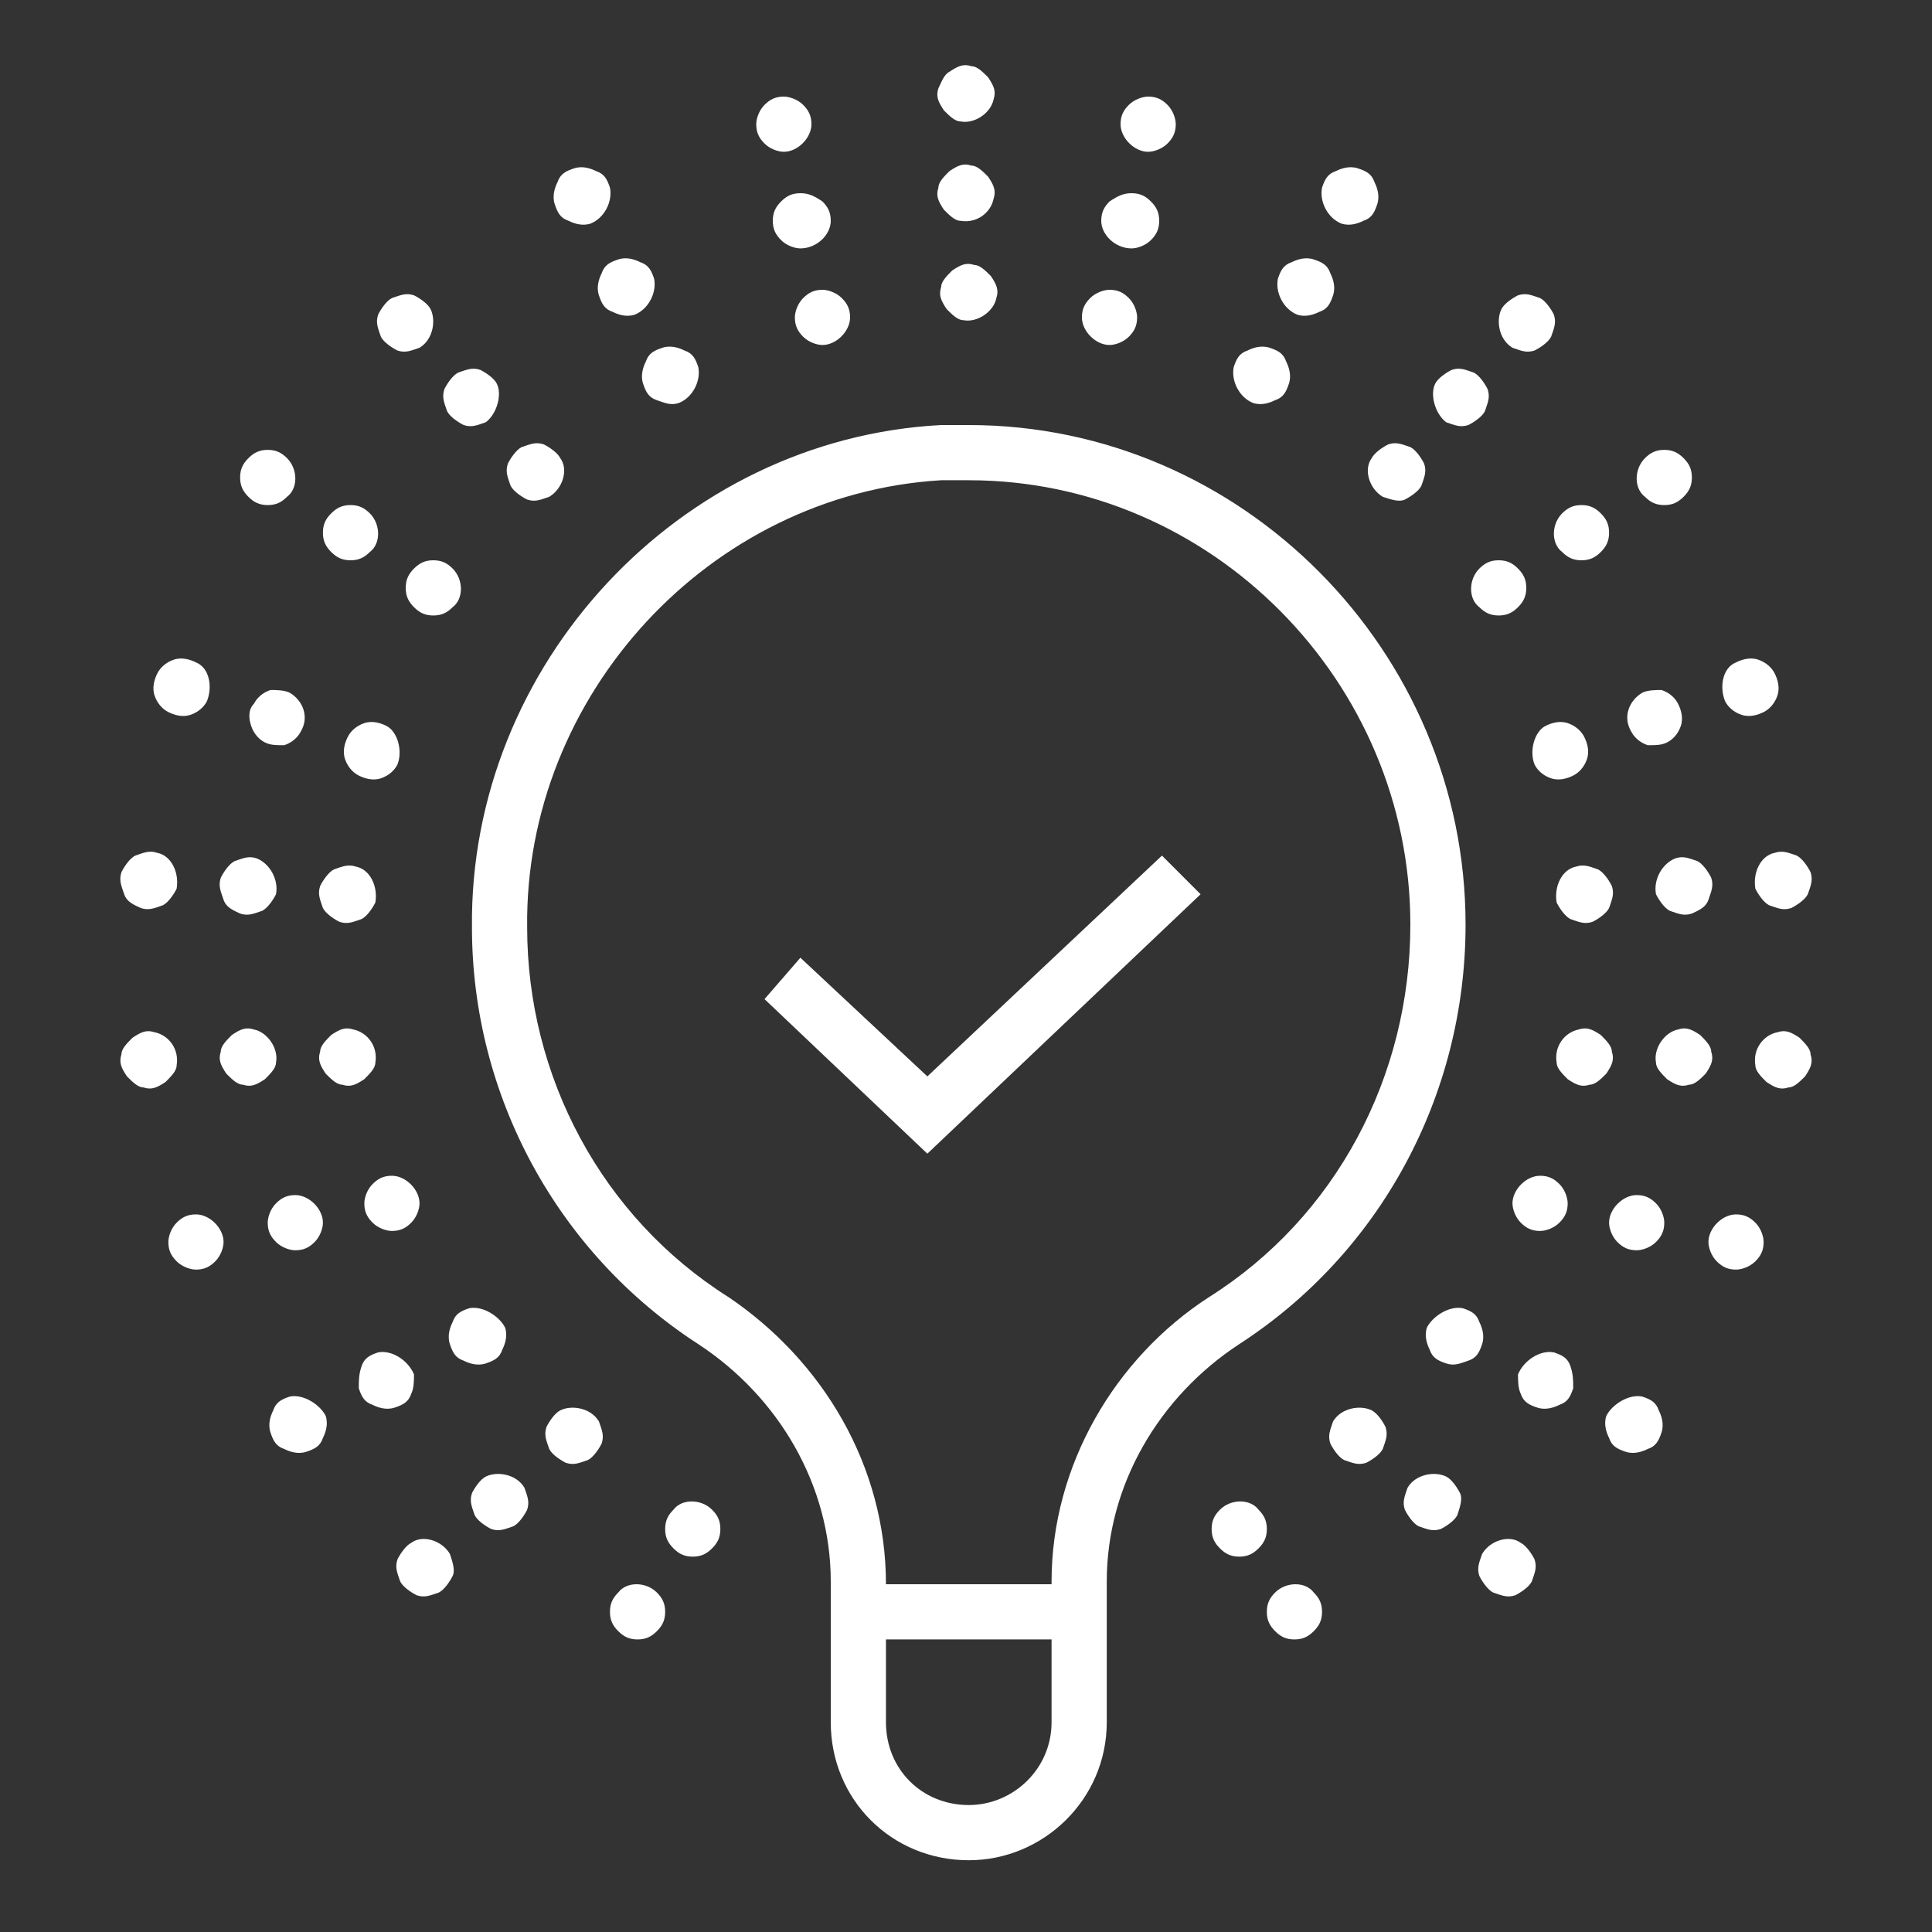 <?xml version="1.0" encoding="utf-8"?>
<!-- Generator: Adobe Illustrator 27.4.1, SVG Export Plug-In . SVG Version: 6.00 Build 0)  -->
<svg version="1.1" id="Calque_1" xmlns="http://www.w3.org/2000/svg" xmlns:xlink="http://www.w3.org/1999/xlink" x="0px" y="0px"
	 viewBox="0 0 70 70" style="enable-background:new 0 0 70 70;" xml:space="preserve">
<rect x="0" y="0" width="70" height="70" fill="#333333" stroke="none"/>
<style type="text/css">
	.st0{fill:#FFFFFF;}
	.st1{fill-rule:evenodd;clip-rule:evenodd;fill:#FFFFFF;}
</style>
<path class="st0" d="M24.4,54.7c-0.2,0.2-0.3,0.4-0.3,0.7c0,0.3,0.1,0.5,0.3,0.7c0.2,0.2,0.4,0.3,0.7,0.3c0.3,0,0.5-0.1,0.7-0.3
	c0.2-0.2,0.3-0.4,0.3-0.7c0-0.3-0.1-0.5-0.3-0.7C25.4,54.3,24.7,54.3,24.4,54.7z"/>
<path class="st0" d="M22.4,57.7c-0.2,0.2-0.3,0.4-0.3,0.7c0,0.3,0.1,0.5,0.3,0.7c0.2,0.2,0.4,0.3,0.7,0.3c0.3,0,0.5-0.1,0.7-0.3
	c0.2-0.2,0.3-0.4,0.3-0.7c0-0.3-0.1-0.5-0.3-0.7C23.4,57.3,22.7,57.3,22.4,57.7z"/>
<path class="st0" d="M20.3,51.1c-0.2,0.1-0.4,0.4-0.5,0.6c-0.1,0.3,0,0.5,0.1,0.8c0.1,0.2,0.4,0.4,0.6,0.5c0.3,0.1,0.5,0,0.8-0.1
	c0.2-0.1,0.4-0.4,0.5-0.6c0.1-0.3,0-0.5-0.1-0.8C21.4,51,20.7,50.9,20.3,51.1z"/>
<path class="st0" d="M17.6,53.5c-0.2,0.1-0.4,0.4-0.5,0.6c-0.1,0.3,0,0.5,0.1,0.8c0.1,0.2,0.4,0.4,0.6,0.5c0.3,0.1,0.5,0,0.8-0.1
	c0.2-0.1,0.4-0.4,0.5-0.6c0.1-0.3,0-0.5-0.1-0.8C18.7,53.4,18,53.3,17.6,53.5z"/>
<path class="st0" d="M14.9,55.9c-0.2,0.1-0.4,0.4-0.5,0.6c-0.1,0.3,0,0.5,0.1,0.8c0.1,0.2,0.4,0.4,0.6,0.5c0.3,0.1,0.5,0,0.8-0.1
	c0.2-0.1,0.4-0.4,0.5-0.6s0-0.5-0.1-0.8C16,55.8,15.3,55.6,14.9,55.9z"/>
<path class="st0" d="M17,47.4c-0.3,0.1-0.5,0.2-0.6,0.5c-0.1,0.2-0.2,0.5-0.1,0.8c0.1,0.3,0.2,0.5,0.5,0.6c0.2,0.1,0.5,0.2,0.8,0.1
	c0.3-0.1,0.5-0.2,0.6-0.5c0.1-0.2,0.2-0.5,0.1-0.8C18.1,47.7,17.5,47.3,17,47.4z"/>
<path class="st0" d="M13.7,49c-0.3,0.1-0.5,0.2-0.6,0.5C13,49.8,13,50,13,50.3c0.1,0.3,0.2,0.5,0.5,0.6c0.2,0.1,0.5,0.2,0.8,0.1
	c0.3-0.1,0.5-0.2,0.6-0.5C15,50.3,15,50,15,49.8C14.8,49.3,14.2,48.9,13.7,49z"/>
<path class="st0" d="M10.5,50.6c-0.3,0.1-0.5,0.2-0.6,0.5c-0.1,0.2-0.2,0.5-0.1,0.8c0.1,0.3,0.2,0.5,0.5,0.6
	c0.2,0.1,0.5,0.2,0.8,0.1c0.3-0.1,0.5-0.2,0.6-0.5c0.1-0.2,0.2-0.5,0.1-0.8C11.6,50.9,11,50.5,10.5,50.6z"/>
<path class="st0" d="M14.2,42.6c-0.3,0-0.5,0.1-0.7,0.3c-0.2,0.2-0.3,0.5-0.3,0.7c0,0.3,0.1,0.5,0.3,0.7c0.2,0.2,0.5,0.3,0.7,0.3
	c0.3,0,0.5-0.1,0.7-0.3c0.2-0.2,0.3-0.5,0.3-0.7C15.2,43.1,14.7,42.6,14.2,42.6z"/>
<path class="st0" d="M10.7,43.3c-0.3,0-0.5,0.1-0.7,0.3c-0.2,0.2-0.3,0.5-0.3,0.7c0,0.3,0.1,0.5,0.3,0.7c0.2,0.2,0.5,0.3,0.7,0.3
	c0.3,0,0.5-0.1,0.7-0.3c0.2-0.2,0.3-0.5,0.3-0.7C11.7,43.8,11.2,43.3,10.7,43.3z"/>
<path class="st0" d="M7.1,44c-0.3,0-0.5,0.1-0.7,0.3c-0.2,0.2-0.3,0.5-0.3,0.7c0,0.3,0.1,0.5,0.3,0.7c0.2,0.2,0.5,0.3,0.7,0.3
	c0.3,0,0.5-0.1,0.7-0.3c0.2-0.2,0.3-0.5,0.3-0.7C8.1,44.5,7.6,44,7.1,44z"/>
<path class="st0" d="M12.8,37.3c-0.3-0.1-0.5,0-0.8,0.2c-0.2,0.2-0.4,0.4-0.4,0.6c-0.1,0.3,0,0.5,0.2,0.8c0.2,0.2,0.4,0.4,0.6,0.4
	c0.3,0.1,0.5,0,0.8-0.2c0.2-0.2,0.4-0.4,0.4-0.6C13.7,37.9,13.3,37.4,12.8,37.3z"/>
<path class="st0" d="M9.2,37.3c-0.3-0.1-0.5,0-0.8,0.2c-0.2,0.2-0.4,0.4-0.4,0.6c-0.1,0.3,0,0.5,0.2,0.8c0.2,0.2,0.4,0.4,0.6,0.4
	c0.3,0.1,0.5,0,0.8-0.2c0.2-0.2,0.4-0.4,0.4-0.6C10.1,38,9.7,37.4,9.2,37.3z"/>
<path class="st0" d="M5.6,37.4c-0.3-0.1-0.5,0-0.8,0.2c-0.2,0.2-0.4,0.4-0.4,0.6c-0.1,0.3,0,0.5,0.2,0.8c0.2,0.2,0.4,0.4,0.6,0.4
	c0.3,0.1,0.5,0,0.8-0.2c0.2-0.2,0.4-0.4,0.4-0.6C6.5,38,6.1,37.5,5.6,37.4z"/>
<path class="st0" d="M12.9,31.4c-0.3-0.1-0.5,0-0.8,0.1c-0.2,0.1-0.4,0.4-0.5,0.6c-0.1,0.3,0,0.5,0.1,0.8c0.1,0.2,0.4,0.4,0.6,0.5
	c0.3,0.1,0.5,0,0.8-0.1c0.2-0.1,0.4-0.4,0.5-0.6C13.7,32.1,13.4,31.5,12.9,31.4z"/>
<path class="st0" d="M9.3,31.1c-0.3-0.1-0.5,0-0.8,0.1c-0.2,0.1-0.4,0.4-0.5,0.6c-0.1,0.3,0,0.5,0.1,0.8s0.4,0.4,0.6,0.5
	c0.3,0.1,0.5,0,0.8-0.1c0.2-0.1,0.4-0.4,0.5-0.6C10.1,31.9,9.8,31.3,9.3,31.1z"/>
<path class="st0" d="M5.7,30.9c-0.3-0.1-0.5,0-0.8,0.1c-0.2,0.1-0.4,0.4-0.5,0.6c-0.1,0.3,0,0.5,0.1,0.8s0.4,0.4,0.6,0.5
	c0.3,0.1,0.5,0,0.8-0.1c0.2-0.1,0.4-0.4,0.5-0.6C6.5,31.6,6.2,31,5.7,30.9z"/>
<path class="st0" d="M14,26.3c-0.2-0.1-0.5-0.2-0.8-0.1s-0.5,0.3-0.6,0.5c-0.1,0.2-0.2,0.5-0.1,0.8c0.1,0.3,0.3,0.5,0.5,0.6
	c0.2,0.1,0.5,0.2,0.8,0.1c0.3-0.1,0.5-0.3,0.6-0.5C14.6,27.2,14.4,26.5,14,26.3z"/>
<path class="st0" d="M10.5,25.1C10.3,25,10,25,9.8,25c-0.3,0.1-0.5,0.3-0.6,0.5C9,25.7,9,26,9.1,26.3c0.1,0.3,0.3,0.5,0.5,0.6
	C9.8,27,10,27,10.3,27c0.3-0.1,0.5-0.3,0.6-0.5C11.2,26,11,25.4,10.5,25.1z"/>
<path class="st0" d="M7.1,24c-0.2-0.1-0.5-0.2-0.8-0.1c-0.3,0.1-0.5,0.3-0.6,0.5c-0.1,0.2-0.2,0.5-0.1,0.8c0.1,0.3,0.3,0.5,0.5,0.6
	c0.2,0.1,0.5,0.2,0.8,0.1c0.3-0.1,0.5-0.3,0.6-0.5C7.7,24.9,7.6,24.2,7.1,24z"/>
<path class="st0" d="M16.4,20.6c-0.2-0.2-0.4-0.3-0.7-0.3c-0.3,0-0.5,0.1-0.7,0.3c-0.2,0.2-0.3,0.4-0.3,0.7c0,0.3,0.1,0.5,0.3,0.7
	c0.2,0.2,0.4,0.3,0.7,0.3c0.3,0,0.5-0.1,0.7-0.3C16.8,21.7,16.8,21,16.4,20.6z"/>
<path class="st0" d="M13.4,18.6c-0.2-0.2-0.4-0.3-0.7-0.3c-0.3,0-0.5,0.1-0.7,0.3c-0.2,0.2-0.3,0.4-0.3,0.7c0,0.3,0.1,0.5,0.3,0.7
	c0.2,0.2,0.4,0.3,0.7,0.3c0.3,0,0.5-0.1,0.7-0.3C13.8,19.7,13.8,19,13.4,18.6z"/>
<path class="st0" d="M10.4,16.6c-0.2-0.2-0.4-0.3-0.7-0.3c-0.3,0-0.5,0.1-0.7,0.3c-0.2,0.2-0.3,0.4-0.3,0.7c0,0.3,0.1,0.5,0.3,0.7
	c0.2,0.2,0.4,0.3,0.7,0.3c0.3,0,0.5-0.1,0.7-0.3C10.8,17.7,10.8,17,10.4,16.6z"/>
<path class="st0" d="M20.3,16.6c-0.1-0.2-0.4-0.4-0.6-0.5c-0.3-0.1-0.5,0-0.8,0.1c-0.2,0.1-0.4,0.4-0.5,0.6c-0.1,0.3,0,0.5,0.1,0.8
	c0.1,0.2,0.4,0.4,0.6,0.5c0.3,0.1,0.5,0,0.8-0.1C20.4,17.7,20.6,17,20.3,16.6z"/>
<path class="st0" d="M18,13.9c-0.1-0.2-0.4-0.4-0.6-0.5c-0.3-0.1-0.5,0-0.8,0.1c-0.2,0.1-0.4,0.4-0.5,0.6c-0.1,0.3,0,0.5,0.1,0.8
	c0.1,0.2,0.4,0.4,0.6,0.5c0.3,0.1,0.5,0,0.8-0.1C18,15,18.2,14.3,18,13.9z"/>
<path class="st0" d="M15.6,11.2c-0.1-0.2-0.4-0.4-0.6-0.5c-0.3-0.1-0.5,0-0.8,0.1c-0.2,0.1-0.4,0.4-0.5,0.6c-0.1,0.3,0,0.5,0.1,0.8
	c0.1,0.2,0.4,0.4,0.6,0.5c0.3,0.1,0.5,0,0.8-0.1C15.7,12.3,15.8,11.6,15.6,11.2z"/>
<path class="st0" d="M25.3,13.3c-0.1-0.3-0.2-0.5-0.5-0.6c-0.2-0.1-0.5-0.2-0.8-0.1c-0.3,0.1-0.5,0.2-0.6,0.5
	c-0.1,0.2-0.2,0.5-0.1,0.8c0.1,0.3,0.2,0.5,0.5,0.6s0.5,0.2,0.8,0.1C25.1,14.4,25.4,13.8,25.3,13.3z"/>
<path class="st0" d="M23.7,10.1c-0.1-0.3-0.2-0.5-0.5-0.6c-0.2-0.1-0.5-0.2-0.8-0.1c-0.3,0.1-0.5,0.2-0.6,0.5
	c-0.1,0.2-0.2,0.5-0.1,0.8c0.1,0.3,0.2,0.5,0.5,0.6c0.2,0.1,0.5,0.2,0.8,0.1C23.5,11.2,23.8,10.6,23.7,10.1z"/>
<path class="st0" d="M22.1,6.8c-0.1-0.3-0.2-0.5-0.5-0.6c-0.2-0.1-0.5-0.2-0.8-0.1c-0.3,0.1-0.5,0.2-0.6,0.5
	c-0.1,0.2-0.2,0.5-0.1,0.8c0.1,0.3,0.2,0.5,0.5,0.6c0.2,0.1,0.5,0.2,0.8,0.1C21.9,7.9,22.2,7.3,22.1,6.8z"/>
<path class="st0" d="M30.8,11.5c0-0.3-0.1-0.5-0.3-0.7c-0.2-0.2-0.5-0.3-0.7-0.3c-0.3,0-0.5,0.1-0.7,0.3s-0.3,0.5-0.3,0.7
	c0,0.3,0.1,0.5,0.3,0.7c0.2,0.2,0.5,0.3,0.7,0.3C30.3,12.5,30.8,12,30.8,11.5z"/>
<path class="st0" d="M30.1,8c0-0.3-0.1-0.5-0.3-0.7C29.5,7.1,29.3,7,29,7c-0.3,0-0.5,0.1-0.7,0.3C28.1,7.5,28,7.7,28,8
	c0,0.3,0.1,0.5,0.3,0.7C28.5,8.9,28.8,9,29,9C29.6,9,30.1,8.5,30.1,8z"/>
<path class="st0" d="M29.4,4.5c0-0.3-0.1-0.5-0.3-0.7c-0.2-0.2-0.5-0.3-0.7-0.3c-0.3,0-0.5,0.1-0.7,0.3c-0.2,0.2-0.3,0.5-0.3,0.7
	c0,0.3,0.1,0.5,0.3,0.7c0.2,0.2,0.5,0.3,0.7,0.3C28.9,5.5,29.4,5,29.4,4.5z"/>
<path class="st0" d="M45.6,54.7c0.2,0.2,0.3,0.4,0.3,0.7c0,0.3-0.1,0.5-0.3,0.7c-0.2,0.2-0.4,0.3-0.7,0.3s-0.5-0.1-0.7-0.3
	c-0.2-0.2-0.3-0.4-0.3-0.7c0-0.3,0.1-0.5,0.3-0.7C44.6,54.3,45.3,54.3,45.6,54.7z"/>
<path class="st0" d="M47.6,57.7c0.2,0.2,0.3,0.4,0.3,0.7c0,0.3-0.1,0.5-0.3,0.7c-0.2,0.2-0.4,0.3-0.7,0.3s-0.5-0.1-0.7-0.3
	c-0.2-0.2-0.3-0.4-0.3-0.7c0-0.3,0.1-0.5,0.3-0.7C46.6,57.3,47.3,57.3,47.6,57.7z"/>
<path class="st0" d="M49.7,51.1c0.2,0.1,0.4,0.4,0.5,0.6c0.1,0.3,0,0.5-0.1,0.8c-0.1,0.2-0.4,0.4-0.6,0.5c-0.3,0.1-0.5,0-0.8-0.1
	c-0.2-0.1-0.4-0.4-0.5-0.6c-0.1-0.3,0-0.5,0.1-0.8C48.6,51,49.3,50.9,49.7,51.1z"/>
<path class="st0" d="M52.4,53.5c0.2,0.1,0.4,0.4,0.5,0.6s0,0.5-0.1,0.8c-0.1,0.2-0.4,0.4-0.6,0.5c-0.3,0.1-0.5,0-0.8-0.1
	c-0.2-0.1-0.4-0.4-0.5-0.6c-0.1-0.3,0-0.5,0.1-0.8C51.3,53.4,52,53.3,52.4,53.5z"/>
<path class="st0" d="M55.1,55.9c0.2,0.1,0.4,0.4,0.5,0.6c0.1,0.3,0,0.5-0.1,0.8c-0.1,0.2-0.4,0.4-0.6,0.5c-0.3,0.1-0.5,0-0.8-0.1
	c-0.2-0.1-0.4-0.4-0.5-0.6c-0.1-0.3,0-0.5,0.1-0.8C54,55.8,54.7,55.6,55.1,55.9z"/>
<path class="st0" d="M53,47.4c0.3,0.1,0.5,0.2,0.6,0.5c0.1,0.2,0.2,0.5,0.1,0.8c-0.1,0.3-0.2,0.5-0.5,0.6s-0.5,0.2-0.8,0.1
	c-0.3-0.1-0.5-0.2-0.6-0.5c-0.1-0.2-0.2-0.5-0.1-0.8C51.9,47.7,52.5,47.3,53,47.4z"/>
<path class="st0" d="M56.3,49c0.3,0.1,0.5,0.2,0.6,0.5C57,49.8,57,50,57,50.3c-0.1,0.3-0.2,0.5-0.5,0.6C56.3,51,56,51.1,55.7,51
	c-0.3-0.1-0.5-0.2-0.6-0.5C55,50.3,55,50,55,49.8C55.2,49.3,55.8,48.9,56.3,49z"/>
<path class="st0" d="M59.5,50.6c0.3,0.1,0.5,0.2,0.6,0.5c0.1,0.2,0.2,0.5,0.1,0.8c-0.1,0.3-0.2,0.5-0.5,0.6
	c-0.2,0.1-0.5,0.2-0.8,0.1c-0.3-0.1-0.5-0.2-0.6-0.5c-0.1-0.2-0.2-0.5-0.1-0.8C58.4,50.9,59,50.5,59.5,50.6z"/>
<path class="st0" d="M55.8,42.6c0.3,0,0.5,0.1,0.7,0.3c0.2,0.2,0.3,0.5,0.3,0.7c0,0.3-0.1,0.5-0.3,0.7c-0.2,0.2-0.5,0.3-0.7,0.3
	c-0.3,0-0.5-0.1-0.7-0.3c-0.2-0.2-0.3-0.5-0.3-0.7C54.8,43.1,55.3,42.6,55.8,42.6z"/>
<path class="st0" d="M59.3,43.3c0.3,0,0.5,0.1,0.7,0.3c0.2,0.2,0.3,0.5,0.3,0.7c0,0.3-0.1,0.5-0.3,0.7c-0.2,0.2-0.5,0.3-0.7,0.3
	c-0.3,0-0.5-0.1-0.7-0.3c-0.2-0.2-0.3-0.5-0.3-0.7C58.3,43.8,58.8,43.3,59.3,43.3z"/>
<path class="st0" d="M62.9,44c0.3,0,0.5,0.1,0.7,0.3c0.2,0.2,0.3,0.5,0.3,0.7c0,0.3-0.1,0.5-0.3,0.7c-0.2,0.2-0.5,0.3-0.7,0.3
	c-0.3,0-0.5-0.1-0.7-0.3c-0.2-0.2-0.3-0.5-0.3-0.7C61.9,44.5,62.4,44,62.9,44z"/>
<path class="st0" d="M57.2,37.3c0.3-0.1,0.5,0,0.8,0.2c0.2,0.2,0.4,0.4,0.4,0.6c0.1,0.3,0,0.5-0.2,0.8c-0.2,0.2-0.4,0.4-0.6,0.4
	c-0.3,0.1-0.5,0-0.8-0.2c-0.2-0.2-0.4-0.4-0.4-0.6C56.3,37.9,56.7,37.4,57.2,37.3z"/>
<path class="st0" d="M60.8,37.3c0.3-0.1,0.5,0,0.8,0.2c0.2,0.2,0.4,0.4,0.4,0.6c0.1,0.3,0,0.5-0.2,0.8c-0.2,0.2-0.4,0.4-0.6,0.4
	c-0.3,0.1-0.5,0-0.8-0.2c-0.2-0.2-0.4-0.4-0.4-0.6C59.9,38,60.3,37.4,60.8,37.3z"/>
<path class="st0" d="M64.4,37.4c0.3-0.1,0.5,0,0.8,0.2c0.2,0.2,0.4,0.4,0.4,0.6c0.1,0.3,0,0.5-0.2,0.8c-0.2,0.2-0.4,0.4-0.6,0.4
	c-0.3,0.1-0.5,0-0.8-0.2c-0.2-0.2-0.4-0.4-0.4-0.6C63.5,38,63.9,37.5,64.4,37.4z"/>
<path class="st0" d="M57.1,31.4c0.3-0.1,0.5,0,0.8,0.1c0.2,0.1,0.4,0.4,0.5,0.6c0.1,0.3,0,0.5-0.1,0.8c-0.1,0.2-0.4,0.4-0.6,0.5
	c-0.3,0.1-0.5,0-0.8-0.1c-0.2-0.1-0.4-0.4-0.5-0.6C56.3,32.1,56.6,31.5,57.1,31.4z"/>
<path class="st0" d="M60.7,31.1c0.3-0.1,0.5,0,0.8,0.1c0.2,0.1,0.4,0.4,0.5,0.6c0.1,0.3,0,0.5-0.1,0.8s-0.4,0.4-0.6,0.5
	c-0.3,0.1-0.5,0-0.8-0.1c-0.2-0.1-0.4-0.4-0.5-0.6C59.9,31.9,60.2,31.3,60.7,31.1z"/>
<path class="st0" d="M64.3,30.9c0.3-0.1,0.5,0,0.8,0.1c0.2,0.1,0.4,0.4,0.5,0.6c0.1,0.3,0,0.5-0.1,0.8c-0.1,0.2-0.4,0.4-0.6,0.5
	c-0.3,0.1-0.5,0-0.8-0.1c-0.2-0.1-0.4-0.4-0.5-0.6C63.5,31.6,63.8,31,64.3,30.9z"/>
<path class="st0" d="M56,26.3c0.2-0.1,0.5-0.2,0.8-0.1c0.3,0.1,0.5,0.3,0.6,0.5c0.1,0.2,0.2,0.5,0.1,0.8c-0.1,0.3-0.3,0.5-0.5,0.6
	c-0.2,0.1-0.5,0.2-0.8,0.1c-0.3-0.1-0.5-0.3-0.6-0.5C55.4,27.2,55.6,26.5,56,26.3z"/>
<path class="st0" d="M59.5,25.1C59.7,25,60,25,60.2,25c0.3,0.1,0.5,0.3,0.6,0.5c0.1,0.2,0.2,0.5,0.1,0.8c-0.1,0.3-0.3,0.5-0.5,0.6
	C60.2,27,60,27,59.7,27c-0.3-0.1-0.5-0.3-0.6-0.5C58.8,26,59,25.4,59.5,25.1z"/>
<path class="st0" d="M62.9,24c0.2-0.1,0.5-0.2,0.8-0.1c0.3,0.1,0.5,0.3,0.6,0.5c0.1,0.2,0.2,0.5,0.1,0.8c-0.1,0.3-0.3,0.5-0.5,0.6
	c-0.2,0.1-0.5,0.2-0.8,0.1c-0.3-0.1-0.5-0.3-0.6-0.5C62.3,24.9,62.4,24.2,62.9,24z"/>
<path class="st0" d="M53.6,20.6c0.2-0.2,0.4-0.3,0.7-0.3c0.3,0,0.5,0.1,0.7,0.3c0.2,0.2,0.3,0.4,0.3,0.7c0,0.3-0.1,0.5-0.3,0.7
	c-0.2,0.2-0.4,0.3-0.7,0.3c-0.3,0-0.5-0.1-0.7-0.3C53.2,21.7,53.2,21,53.6,20.6z"/>
<path class="st0" d="M56.6,18.6c0.2-0.2,0.4-0.3,0.7-0.3c0.3,0,0.5,0.1,0.7,0.3c0.2,0.2,0.3,0.4,0.3,0.7c0,0.3-0.1,0.5-0.3,0.7
	c-0.2,0.2-0.4,0.3-0.7,0.3c-0.3,0-0.5-0.1-0.7-0.3C56.2,19.7,56.2,19,56.6,18.6z"/>
<path class="st0" d="M59.6,16.6c0.2-0.2,0.4-0.3,0.7-0.3c0.3,0,0.5,0.1,0.7,0.3c0.2,0.2,0.3,0.4,0.3,0.7c0,0.3-0.1,0.5-0.3,0.7
	c-0.2,0.2-0.4,0.3-0.7,0.3c-0.3,0-0.5-0.1-0.7-0.3C59.2,17.7,59.2,17,59.6,16.6z"/>
<path class="st0" d="M49.7,16.6c0.1-0.2,0.4-0.4,0.6-0.5c0.3-0.1,0.5,0,0.8,0.1c0.2,0.1,0.4,0.4,0.5,0.6c0.1,0.3,0,0.5-0.1,0.8
	c-0.1,0.2-0.4,0.4-0.6,0.5s-0.5,0-0.8-0.1C49.6,17.7,49.4,17,49.7,16.6z"/>
<path class="st0" d="M52,13.9c0.1-0.2,0.4-0.4,0.6-0.5c0.3-0.1,0.5,0,0.8,0.1c0.2,0.1,0.4,0.4,0.5,0.6c0.1,0.3,0,0.5-0.1,0.8
	c-0.1,0.2-0.4,0.4-0.6,0.5c-0.3,0.1-0.5,0-0.8-0.1C52,15,51.8,14.3,52,13.9z"/>
<path class="st0" d="M54.4,11.2c0.1-0.2,0.4-0.4,0.6-0.5c0.3-0.1,0.5,0,0.8,0.1c0.2,0.1,0.4,0.4,0.5,0.6c0.1,0.3,0,0.5-0.1,0.8
	c-0.1,0.2-0.4,0.4-0.6,0.5c-0.3,0.1-0.5,0-0.8-0.1C54.3,12.3,54.2,11.6,54.4,11.2z"/>
<path class="st0" d="M44.7,13.3c0.1-0.3,0.2-0.5,0.5-0.6c0.2-0.1,0.5-0.2,0.8-0.1c0.3,0.1,0.5,0.2,0.6,0.5c0.1,0.2,0.2,0.5,0.1,0.8
	c-0.1,0.3-0.2,0.5-0.5,0.6c-0.2,0.1-0.5,0.2-0.8,0.1C44.9,14.4,44.6,13.8,44.7,13.3z"/>
<path class="st0" d="M46.3,10.1c0.1-0.3,0.2-0.5,0.5-0.6c0.2-0.1,0.5-0.2,0.8-0.1c0.3,0.1,0.5,0.2,0.6,0.5c0.1,0.2,0.2,0.5,0.1,0.8
	c-0.1,0.3-0.2,0.5-0.5,0.6c-0.2,0.1-0.5,0.2-0.8,0.1C46.5,11.2,46.2,10.6,46.3,10.1z"/>
<path class="st0" d="M47.9,6.8c0.1-0.3,0.2-0.5,0.5-0.6c0.2-0.1,0.5-0.2,0.8-0.1c0.3,0.1,0.5,0.2,0.6,0.5c0.1,0.2,0.2,0.5,0.1,0.8
	c-0.1,0.3-0.2,0.5-0.5,0.6c-0.2,0.1-0.5,0.2-0.8,0.1C48.1,7.9,47.8,7.3,47.9,6.8z"/>
<path class="st0" d="M39.2,11.5c0-0.3,0.1-0.5,0.3-0.7s0.5-0.3,0.7-0.3c0.3,0,0.5,0.1,0.7,0.3c0.2,0.2,0.3,0.5,0.3,0.7
	c0,0.3-0.1,0.5-0.3,0.7c-0.2,0.2-0.5,0.3-0.7,0.3C39.7,12.5,39.2,12,39.2,11.5z"/>
<path class="st0" d="M39.9,8c0-0.3,0.1-0.5,0.3-0.7C40.5,7.1,40.7,7,41,7c0.3,0,0.5,0.1,0.7,0.3C41.9,7.5,42,7.7,42,8
	c0,0.3-0.1,0.5-0.3,0.7C41.5,8.9,41.2,9,41,9C40.4,9,39.9,8.5,39.9,8z"/>
<path class="st0" d="M40.6,4.5c0-0.3,0.1-0.5,0.3-0.7c0.2-0.2,0.5-0.3,0.7-0.3c0.3,0,0.5,0.1,0.7,0.3c0.2,0.2,0.3,0.5,0.3,0.7
	c0,0.3-0.1,0.5-0.3,0.7c-0.2,0.2-0.5,0.3-0.7,0.3C41.1,5.5,40.6,5,40.6,4.5z"/>
<path class="st0" d="M36.1,10.8c0.1-0.3,0-0.5-0.2-0.8c-0.2-0.2-0.4-0.4-0.6-0.4c-0.3-0.1-0.5,0-0.8,0.2c-0.2,0.2-0.4,0.4-0.4,0.6
	c-0.1,0.3,0,0.5,0.2,0.8c0.2,0.2,0.4,0.4,0.6,0.4C35.4,11.7,36,11.3,36.1,10.8z"/>
<path class="st0" d="M36,7.2c0.1-0.3,0-0.5-0.2-0.8c-0.2-0.2-0.4-0.4-0.6-0.4c-0.3-0.1-0.5,0-0.8,0.2c-0.2,0.2-0.4,0.4-0.4,0.6
	c-0.1,0.3,0,0.5,0.2,0.8c0.2,0.2,0.4,0.4,0.6,0.4C35.4,8.1,35.9,7.7,36,7.2z"/>
<path class="st0" d="M36,3.6c0.1-0.3,0-0.5-0.2-0.8c-0.2-0.2-0.4-0.4-0.6-0.4c-0.3-0.1-0.5,0-0.8,0.2C34.2,2.7,34.1,3,34,3.2
	c-0.1,0.3,0,0.5,0.2,0.8c0.2,0.2,0.4,0.4,0.6,0.4C35.3,4.5,35.9,4.1,36,3.6z"/>
<g>
	<polygon class="st0" points="33.6,41.8 27.7,36.2 29,34.7 33.6,39 42.1,31 43.5,32.4 	"/>
</g>
<path class="st1" d="M30.1,57.3c0-3.5-1.9-6.7-4.8-8.6c-5.1-3.3-8.2-9-8.2-15.1c-0.1-9.5,7.5-17.7,17-18.2h1c9.9,0,18,8.2,18,18.1
	c0,6.2-3.1,11.9-8.2,15.2c-2.9,1.9-4.8,5.1-4.8,8.6v0.1v2v3c0,2.8-2.3,5-5,5c-2.8,0-5-2.2-5-5v-3V57.3L30.1,57.3z M32.1,57.4h6v-0.1
	c0-4.2,2.3-8.1,5.7-10.3l0,0c4.6-2.9,7.3-8,7.3-13.5c0-8.8-7.2-16.1-16-16.1h-1c-8.4,0.5-15.1,7.8-15,16.2l0,0v0
	c0,5.4,2.7,10.5,7.3,13.4l0,0C29.8,49.3,32.1,53.1,32.1,57.4L32.1,57.4z M38.1,59.4h-6v3c0,1.7,1.3,3,3,3c1.6,0,3-1.3,3-3V59.4z"/>
</svg>
